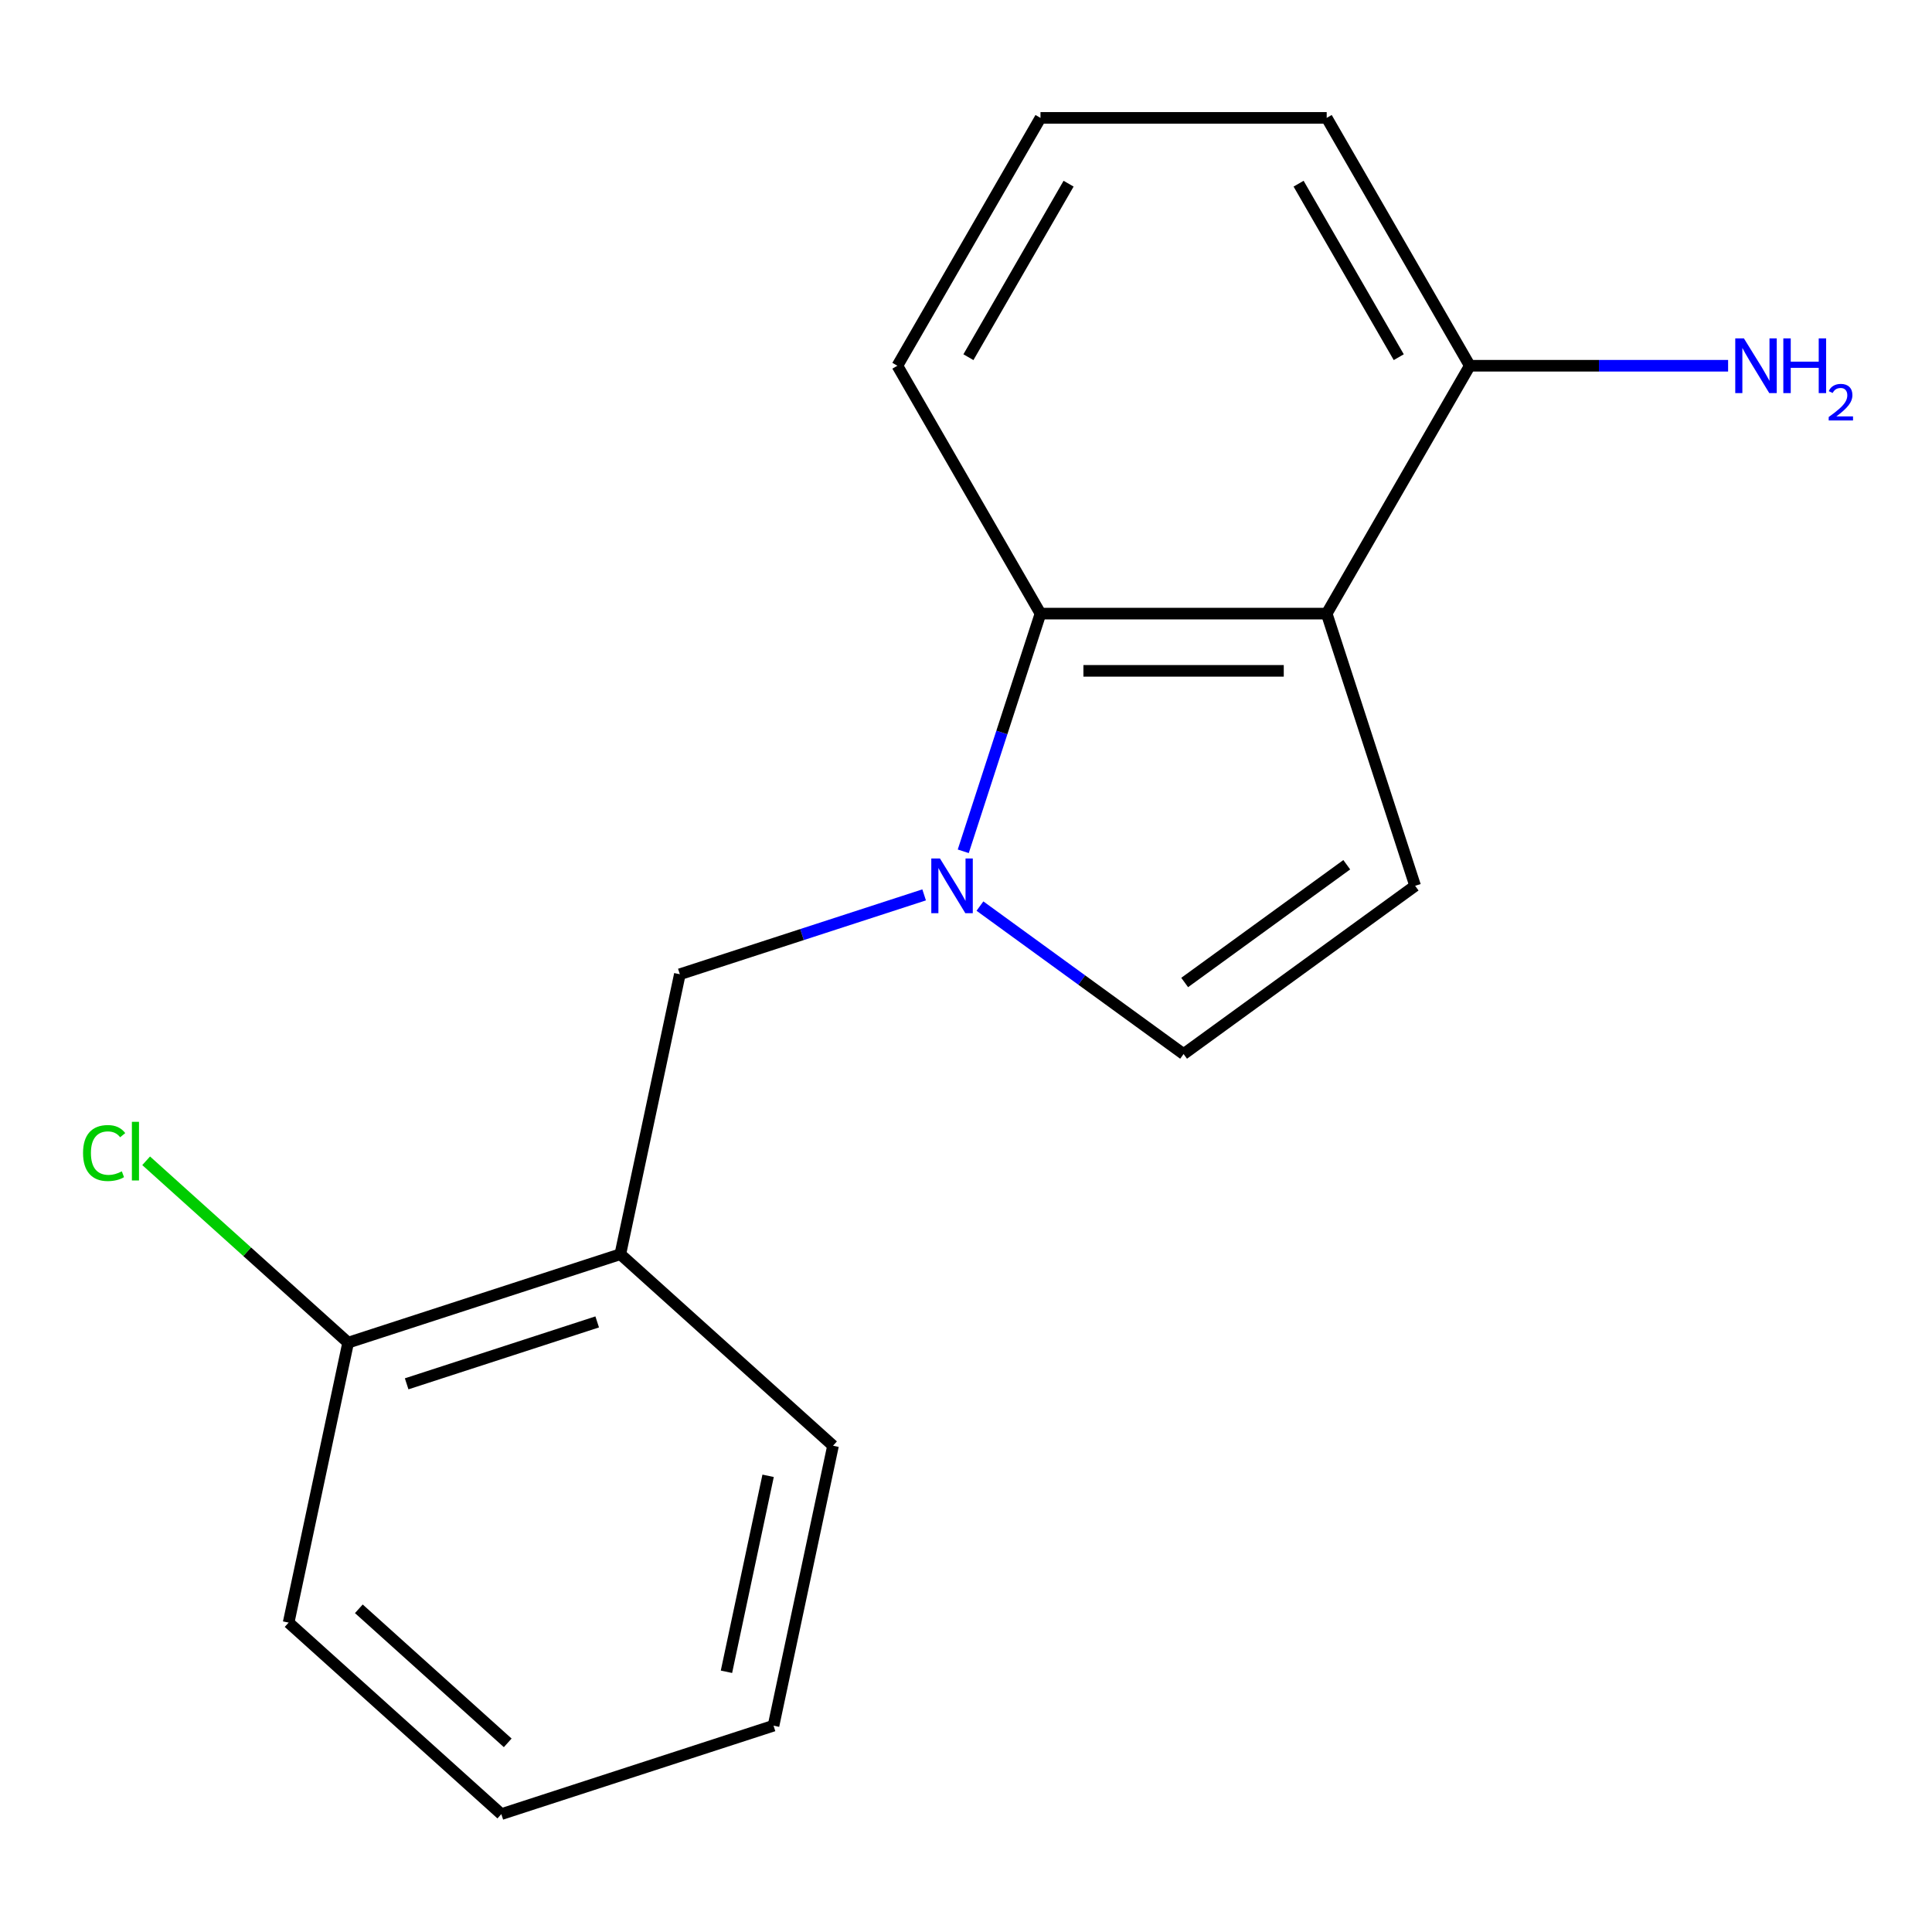 <?xml version='1.0' encoding='iso-8859-1'?>
<svg version='1.1' baseProfile='full'
              xmlns='http://www.w3.org/2000/svg'
                      xmlns:rdkit='http://www.rdkit.org/xml'
                      xmlns:xlink='http://www.w3.org/1999/xlink'
                  xml:space='preserve'
width='1000px' height='1000px' viewBox='0 0 1000 1000'>
<!-- END OF HEADER -->
<rect style='opacity:1.0;fill:#FFFFFF;stroke:none' width='1000' height='1000' x='0' y='0'> </rect>
<path class='bond-1' d='M 498.58,440.631 L 518.567,379.117' style='fill:none;fill-rule:evenodd;stroke:#0000FF;stroke-width:6px;stroke-linecap:butt;stroke-linejoin:miter;stroke-opacity:1' />
<path class='bond-1' d='M 518.567,379.117 L 538.554,317.604' style='fill:none;fill-rule:evenodd;stroke:#000000;stroke-width:6px;stroke-linecap:butt;stroke-linejoin:miter;stroke-opacity:1' />
<path class='bond-3' d='M 507.219,468.988 L 559.922,507.279' style='fill:none;fill-rule:evenodd;stroke:#0000FF;stroke-width:6px;stroke-linecap:butt;stroke-linejoin:miter;stroke-opacity:1' />
<path class='bond-3' d='M 559.922,507.279 L 612.624,545.569' style='fill:none;fill-rule:evenodd;stroke:#000000;stroke-width:6px;stroke-linecap:butt;stroke-linejoin:miter;stroke-opacity:1' />
<path class='bond-4' d='M 478.332,463.187 L 415.109,483.73' style='fill:none;fill-rule:evenodd;stroke:#0000FF;stroke-width:6px;stroke-linecap:butt;stroke-linejoin:miter;stroke-opacity:1' />
<path class='bond-4' d='M 415.109,483.73 L 351.885,504.272' style='fill:none;fill-rule:evenodd;stroke:#000000;stroke-width:6px;stroke-linecap:butt;stroke-linejoin:miter;stroke-opacity:1' />
<path class='bond-0' d='M 686.695,317.604 L 538.554,317.604' style='fill:none;fill-rule:evenodd;stroke:#000000;stroke-width:6px;stroke-linecap:butt;stroke-linejoin:miter;stroke-opacity:1' />
<path class='bond-0' d='M 664.474,347.232 L 560.775,347.232' style='fill:none;fill-rule:evenodd;stroke:#000000;stroke-width:6px;stroke-linecap:butt;stroke-linejoin:miter;stroke-opacity:1' />
<path class='bond-6' d='M 686.695,317.604 L 760.765,189.31' style='fill:none;fill-rule:evenodd;stroke:#000000;stroke-width:6px;stroke-linecap:butt;stroke-linejoin:miter;stroke-opacity:1' />
<path class='bond-17' d='M 686.695,317.604 L 732.473,458.494' style='fill:none;fill-rule:evenodd;stroke:#000000;stroke-width:6px;stroke-linecap:butt;stroke-linejoin:miter;stroke-opacity:1' />
<path class='bond-10' d='M 538.554,317.604 L 464.483,189.31' style='fill:none;fill-rule:evenodd;stroke:#000000;stroke-width:6px;stroke-linecap:butt;stroke-linejoin:miter;stroke-opacity:1' />
<path class='bond-2' d='M 732.473,458.494 L 612.624,545.569' style='fill:none;fill-rule:evenodd;stroke:#000000;stroke-width:6px;stroke-linecap:butt;stroke-linejoin:miter;stroke-opacity:1' />
<path class='bond-2' d='M 697.08,447.586 L 613.186,508.539' style='fill:none;fill-rule:evenodd;stroke:#000000;stroke-width:6px;stroke-linecap:butt;stroke-linejoin:miter;stroke-opacity:1' />
<path class='bond-5' d='M 351.885,504.272 L 321.085,649.176' style='fill:none;fill-rule:evenodd;stroke:#000000;stroke-width:6px;stroke-linecap:butt;stroke-linejoin:miter;stroke-opacity:1' />
<path class='bond-7' d='M 321.085,649.176 L 180.195,694.954' style='fill:none;fill-rule:evenodd;stroke:#000000;stroke-width:6px;stroke-linecap:butt;stroke-linejoin:miter;stroke-opacity:1' />
<path class='bond-7' d='M 309.107,684.221 L 210.484,716.266' style='fill:none;fill-rule:evenodd;stroke:#000000;stroke-width:6px;stroke-linecap:butt;stroke-linejoin:miter;stroke-opacity:1' />
<path class='bond-11' d='M 321.085,649.176 L 431.175,748.302' style='fill:none;fill-rule:evenodd;stroke:#000000;stroke-width:6px;stroke-linecap:butt;stroke-linejoin:miter;stroke-opacity:1' />
<path class='bond-8' d='M 760.765,189.31 L 827.614,189.31' style='fill:none;fill-rule:evenodd;stroke:#000000;stroke-width:6px;stroke-linecap:butt;stroke-linejoin:miter;stroke-opacity:1' />
<path class='bond-8' d='M 827.614,189.31 L 894.463,189.31' style='fill:none;fill-rule:evenodd;stroke:#0000FF;stroke-width:6px;stroke-linecap:butt;stroke-linejoin:miter;stroke-opacity:1' />
<path class='bond-18' d='M 760.765,189.31 L 686.695,61.016' style='fill:none;fill-rule:evenodd;stroke:#000000;stroke-width:6px;stroke-linecap:butt;stroke-linejoin:miter;stroke-opacity:1' />
<path class='bond-18' d='M 723.996,184.88 L 672.146,95.075' style='fill:none;fill-rule:evenodd;stroke:#000000;stroke-width:6px;stroke-linecap:butt;stroke-linejoin:miter;stroke-opacity:1' />
<path class='bond-9' d='M 180.195,694.954 L 127.921,647.887' style='fill:none;fill-rule:evenodd;stroke:#000000;stroke-width:6px;stroke-linecap:butt;stroke-linejoin:miter;stroke-opacity:1' />
<path class='bond-9' d='M 127.921,647.887 L 75.648,600.82' style='fill:none;fill-rule:evenodd;stroke:#00CC00;stroke-width:6px;stroke-linecap:butt;stroke-linejoin:miter;stroke-opacity:1' />
<path class='bond-14' d='M 180.195,694.954 L 149.394,839.858' style='fill:none;fill-rule:evenodd;stroke:#000000;stroke-width:6px;stroke-linecap:butt;stroke-linejoin:miter;stroke-opacity:1' />
<path class='bond-12' d='M 464.483,189.31 L 538.554,61.016' style='fill:none;fill-rule:evenodd;stroke:#000000;stroke-width:6px;stroke-linecap:butt;stroke-linejoin:miter;stroke-opacity:1' />
<path class='bond-12' d='M 501.253,184.88 L 553.102,95.075' style='fill:none;fill-rule:evenodd;stroke:#000000;stroke-width:6px;stroke-linecap:butt;stroke-linejoin:miter;stroke-opacity:1' />
<path class='bond-15' d='M 431.175,748.302 L 400.375,893.206' style='fill:none;fill-rule:evenodd;stroke:#000000;stroke-width:6px;stroke-linecap:butt;stroke-linejoin:miter;stroke-opacity:1' />
<path class='bond-15' d='M 397.574,763.877 L 376.014,865.31' style='fill:none;fill-rule:evenodd;stroke:#000000;stroke-width:6px;stroke-linecap:butt;stroke-linejoin:miter;stroke-opacity:1' />
<path class='bond-13' d='M 538.554,61.016 L 686.695,61.016' style='fill:none;fill-rule:evenodd;stroke:#000000;stroke-width:6px;stroke-linecap:butt;stroke-linejoin:miter;stroke-opacity:1' />
<path class='bond-19' d='M 149.394,839.858 L 259.485,938.984' style='fill:none;fill-rule:evenodd;stroke:#000000;stroke-width:6px;stroke-linecap:butt;stroke-linejoin:miter;stroke-opacity:1' />
<path class='bond-19' d='M 185.733,832.709 L 262.796,902.097' style='fill:none;fill-rule:evenodd;stroke:#000000;stroke-width:6px;stroke-linecap:butt;stroke-linejoin:miter;stroke-opacity:1' />
<path class='bond-16' d='M 400.375,893.206 L 259.485,938.984' style='fill:none;fill-rule:evenodd;stroke:#000000;stroke-width:6px;stroke-linecap:butt;stroke-linejoin:miter;stroke-opacity:1' />
<path  class='atom-0' d='M 486.516 444.334
L 495.796 459.334
Q 496.716 460.814, 498.196 463.494
Q 499.676 466.174, 499.756 466.334
L 499.756 444.334
L 503.516 444.334
L 503.516 472.654
L 499.636 472.654
L 489.676 456.254
Q 488.516 454.334, 487.276 452.134
Q 486.076 449.934, 485.716 449.254
L 485.716 472.654
L 482.036 472.654
L 482.036 444.334
L 486.516 444.334
' fill='#0000FF'/>
<path  class='atom-9' d='M 902.646 175.15
L 911.926 190.15
Q 912.846 191.63, 914.326 194.31
Q 915.806 196.99, 915.886 197.15
L 915.886 175.15
L 919.646 175.15
L 919.646 203.47
L 915.766 203.47
L 905.806 187.07
Q 904.646 185.15, 903.406 182.95
Q 902.206 180.75, 901.846 180.07
L 901.846 203.47
L 898.166 203.47
L 898.166 175.15
L 902.646 175.15
' fill='#0000FF'/>
<path  class='atom-9' d='M 923.046 175.15
L 926.886 175.15
L 926.886 187.19
L 941.366 187.19
L 941.366 175.15
L 945.206 175.15
L 945.206 203.47
L 941.366 203.47
L 941.366 190.39
L 926.886 190.39
L 926.886 203.47
L 923.046 203.47
L 923.046 175.15
' fill='#0000FF'/>
<path  class='atom-9' d='M 946.579 202.477
Q 947.265 200.708, 948.902 199.731
Q 950.539 198.728, 952.809 198.728
Q 955.634 198.728, 957.218 200.259
Q 958.802 201.79, 958.802 204.509
Q 958.802 207.281, 956.743 209.869
Q 954.71 212.456, 950.486 215.518
L 959.119 215.518
L 959.119 217.63
L 946.526 217.63
L 946.526 215.861
Q 950.011 213.38, 952.07 211.532
Q 954.156 209.684, 955.159 208.021
Q 956.162 206.357, 956.162 204.641
Q 956.162 202.846, 955.264 201.843
Q 954.367 200.84, 952.809 200.84
Q 951.304 200.84, 950.301 201.447
Q 949.298 202.054, 948.585 203.401
L 946.579 202.477
' fill='#0000FF'/>
<path  class='atom-10' d='M 42.984 596.809
Q 42.984 589.769, 46.264 586.089
Q 49.584 582.369, 55.864 582.369
Q 61.704 582.369, 64.824 586.489
L 62.184 588.649
Q 59.904 585.649, 55.864 585.649
Q 51.584 585.649, 49.304 588.529
Q 47.064 591.369, 47.064 596.809
Q 47.064 602.409, 49.384 605.289
Q 51.744 608.169, 56.304 608.169
Q 59.424 608.169, 63.064 606.289
L 64.184 609.289
Q 62.704 610.249, 60.464 610.809
Q 58.224 611.369, 55.744 611.369
Q 49.584 611.369, 46.264 607.609
Q 42.984 603.849, 42.984 596.809
' fill='#00CC00'/>
<path  class='atom-10' d='M 68.264 580.649
L 71.944 580.649
L 71.944 611.009
L 68.264 611.009
L 68.264 580.649
' fill='#00CC00'/>
</svg>
